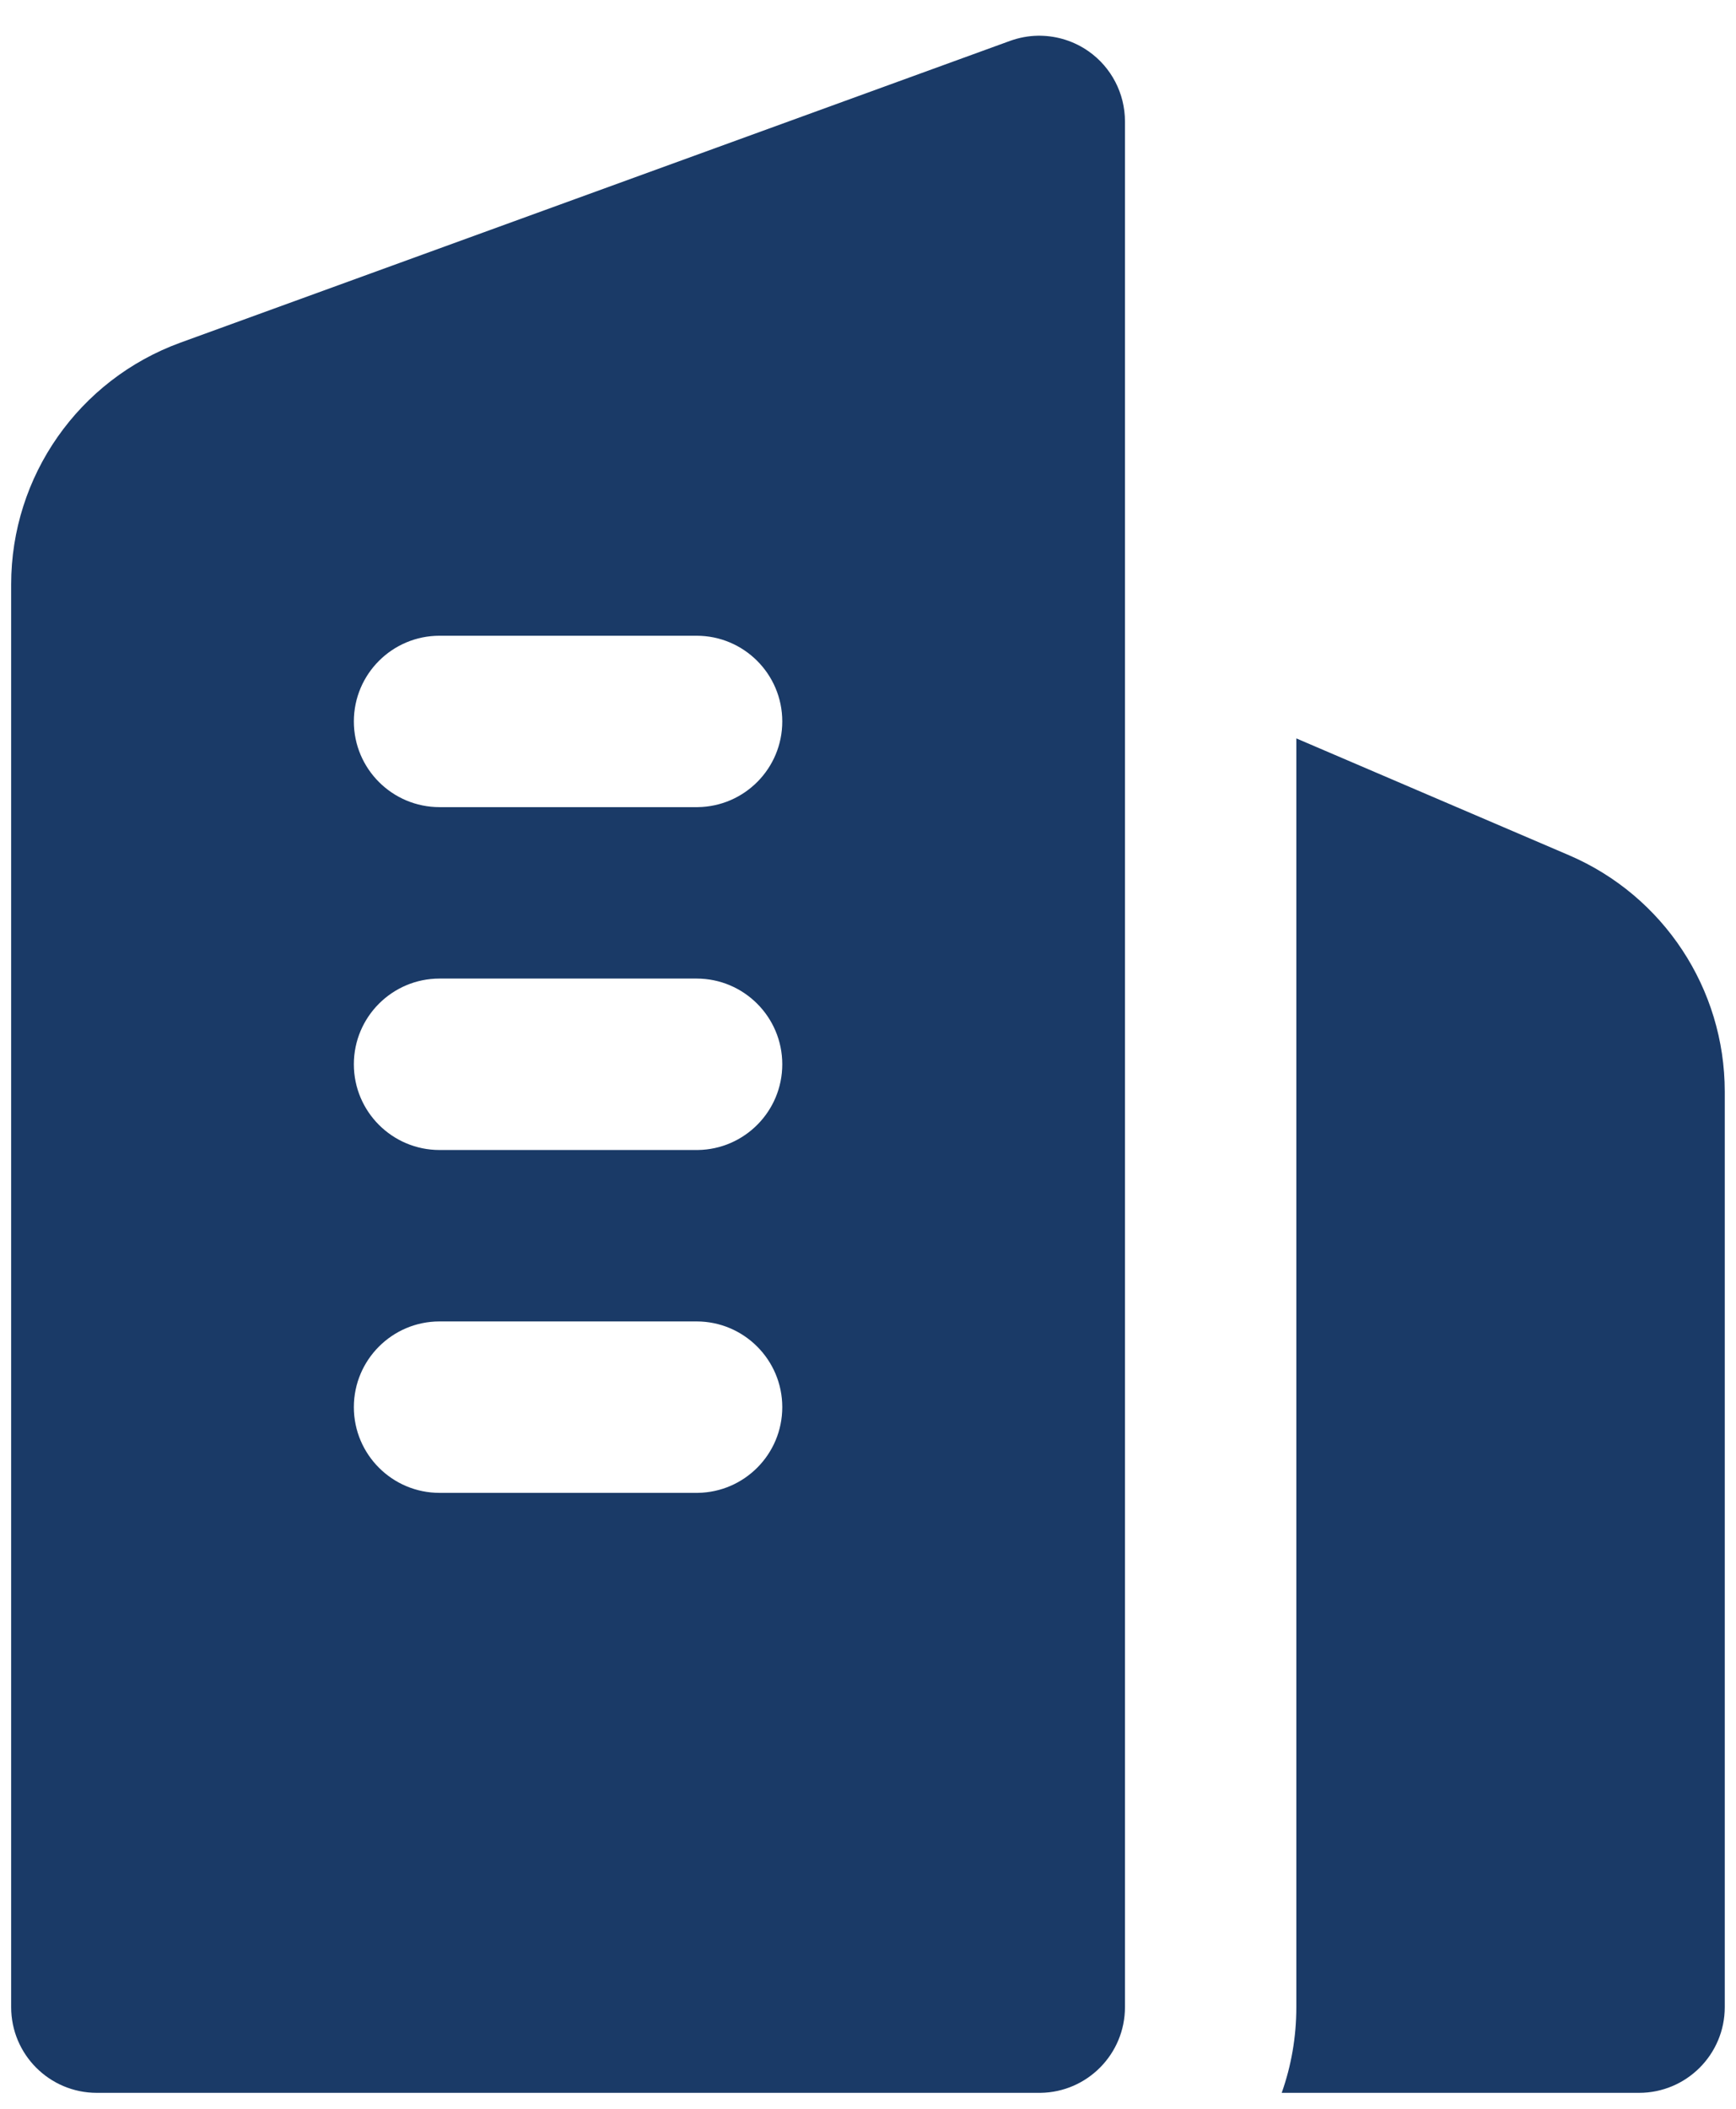 <svg width="42" height="51" viewBox="0 0 42 51" fill="none" xmlns="http://www.w3.org/2000/svg">
<path fill-rule="evenodd" clip-rule="evenodd" d="M25.169 0.864C25.582 0.87 25.988 0.997 26.334 1.239C26.888 1.627 27.217 2.261 27.217 2.937V48.541C27.217 49.677 26.303 50.6 25.172 50.614H25.145H2.342C1.198 50.614 0.27 49.686 0.27 48.541C0.27 48.541 0.27 22.906 0.27 14.133C0.27 11.517 1.905 9.183 4.364 8.287C10.416 6.088 24.436 0.989 24.436 0.989C24.655 0.91 24.881 0.868 25.107 0.864H25.138H25.169ZM31.363 17.858L37.959 20.683C40.246 21.664 41.728 23.913 41.728 26.401V48.541C41.728 49.686 40.799 50.614 39.655 50.614H31.009C31.239 49.965 31.363 49.269 31.363 48.541V17.858ZM16.88 36.104C18.012 36.089 18.926 35.167 18.926 34.031C18.926 32.887 17.997 31.958 16.853 31.958H10.634C9.49 31.958 8.561 32.887 8.561 34.031C8.561 35.175 9.49 36.104 10.634 36.104H16.853H16.88ZM16.88 27.812C18.012 27.798 18.926 26.875 18.926 25.739C18.926 24.595 17.997 23.666 16.853 23.666H10.634C9.49 23.666 8.561 24.595 8.561 25.739C8.561 26.884 9.49 27.812 10.634 27.812H16.853H16.88ZM16.88 19.52C18.012 19.506 18.926 18.584 18.926 17.448C18.926 16.303 17.997 15.375 16.853 15.375H10.634C9.49 15.375 8.561 16.303 8.561 17.448C8.561 18.592 9.49 19.52 10.634 19.52H16.853H16.88Z" fill="#1A3A67"/>
</svg>
